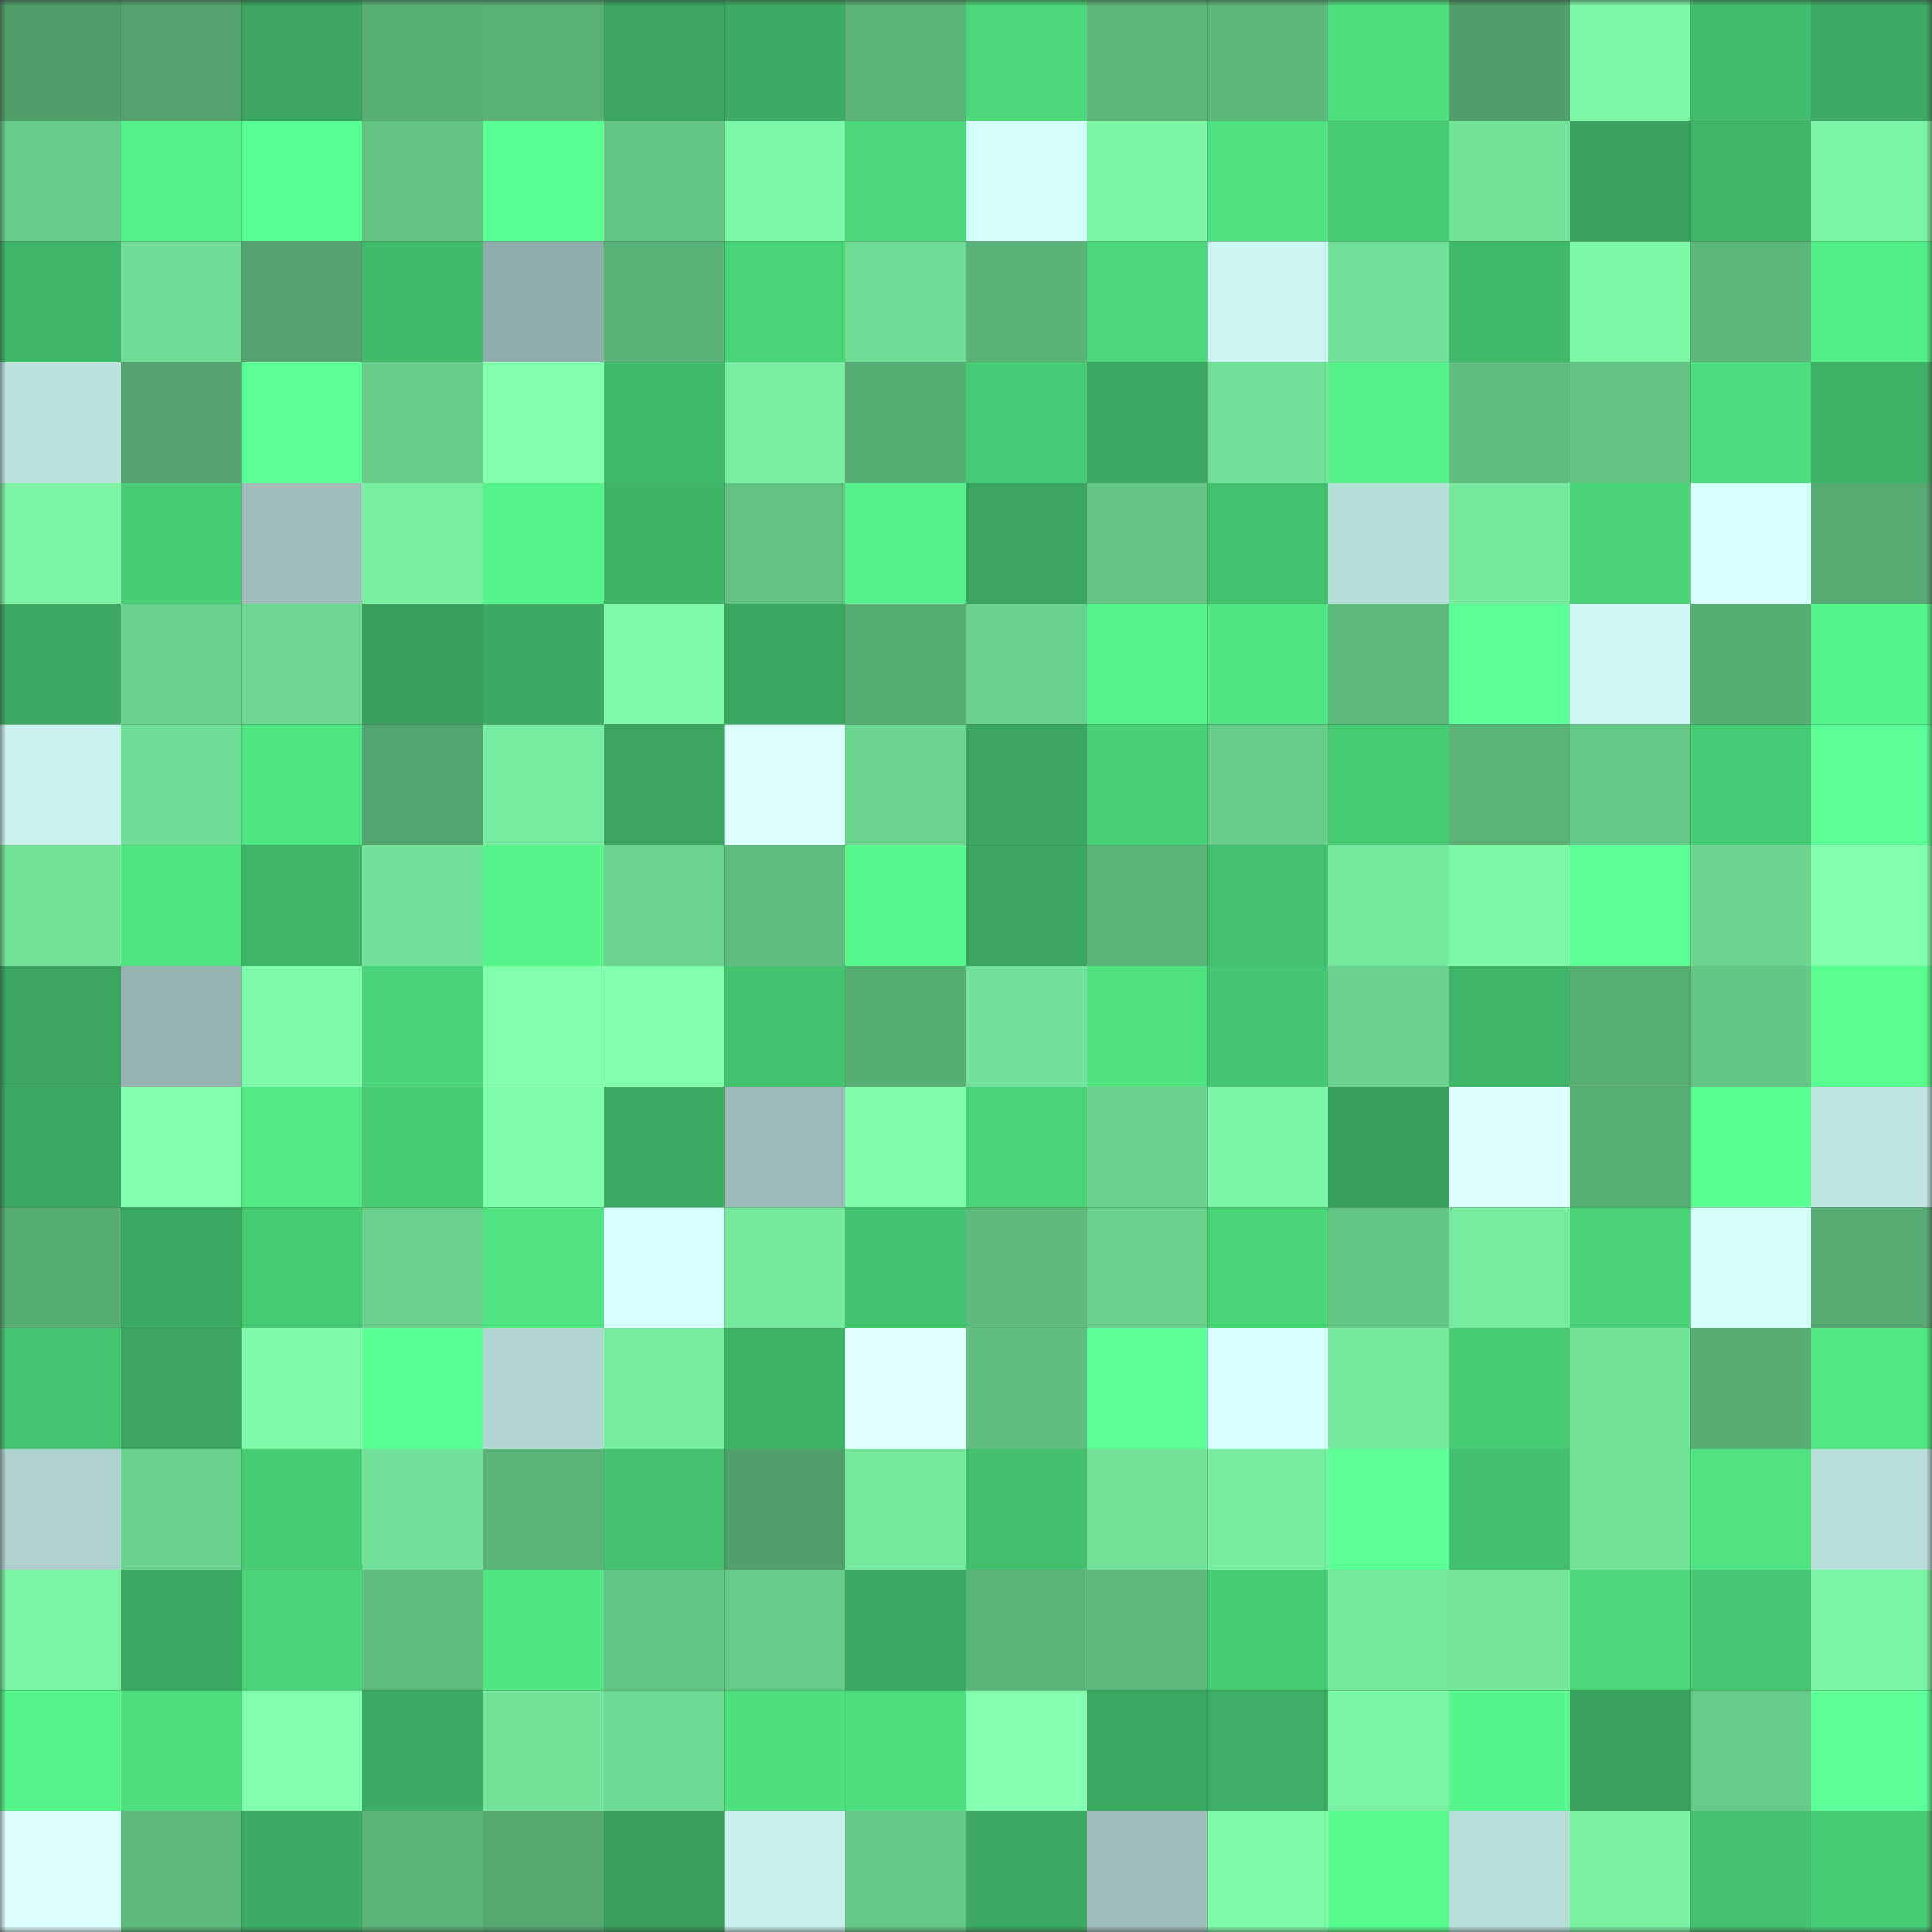 <svg viewBox="0 0 160 160" fill="none" role="img" xmlns="http://www.w3.org/2000/svg" width="240" height="240" name="lens%2Cmouone.lens"><rect x="0" y="0" width="160" height="160" fill="#333333" stroke="none"/><mask id="63306763" mask-type="alpha" maskUnits="userSpaceOnUse" x="0" y="0" width="160" height="160"><rect width="160" height="160" fill="#FFFFFF"></rect></mask><g mask="url(#63306763)"><rect x="0" y="0" width="10" height="10" fill="#509e6a"></rect><rect x="10" y="0" width="10" height="10" fill="#52a36d"></rect><rect x="20" y="0" width="10" height="10" fill="#39a55e"></rect><rect x="30" y="0" width="10" height="10" fill="#58b075"></rect><rect x="40" y="0" width="10" height="10" fill="#59b176"></rect><rect x="50" y="0" width="10" height="10" fill="#3aa65f"></rect><rect x="60" y="0" width="10" height="10" fill="#3cae63"></rect><rect x="70" y="0" width="10" height="10" fill="#5bb579"></rect><rect x="80" y="0" width="10" height="10" fill="#4bd77a"></rect><rect x="90" y="0" width="10" height="10" fill="#5cb77a"></rect><rect x="100" y="0" width="10" height="10" fill="#5db87b"></rect><rect x="110" y="0" width="10" height="10" fill="#4ee07f"></rect><rect x="120" y="0" width="10" height="10" fill="#509e6a"></rect><rect x="130" y="0" width="10" height="10" fill="#7cf8a5"></rect><rect x="140" y="0" width="10" height="10" fill="#42bd6b"></rect><rect x="150" y="0" width="10" height="10" fill="#3cac62"></rect><rect x="0" y="10" width="10" height="10" fill="#66cb88"></rect><rect x="10" y="10" width="10" height="10" fill="#54f289"></rect><rect x="20" y="10" width="10" height="10" fill="#5aff93"></rect><rect x="30" y="10" width="10" height="10" fill="#62c383"></rect><rect x="40" y="10" width="10" height="10" fill="#5aff94"></rect><rect x="50" y="10" width="10" height="10" fill="#63c684"></rect><rect x="60" y="10" width="10" height="10" fill="#7cf7a5"></rect><rect x="70" y="10" width="10" height="10" fill="#4bd87b"></rect><rect x="80" y="10" width="10" height="10" fill="#d3fefa"></rect><rect x="90" y="10" width="10" height="10" fill="#7cf6a4"></rect><rect x="100" y="10" width="10" height="10" fill="#4ee180"></rect><rect x="110" y="10" width="10" height="10" fill="#47cc74"></rect><rect x="120" y="10" width="10" height="10" fill="#72e498"></rect><rect x="130" y="10" width="10" height="10" fill="#39a35d"></rect><rect x="140" y="10" width="10" height="10" fill="#3fb567"></rect><rect x="150" y="10" width="10" height="10" fill="#7af3a3"></rect><rect x="0" y="20" width="10" height="10" fill="#3fb567"></rect><rect x="10" y="20" width="10" height="10" fill="#70df95"></rect><rect x="20" y="20" width="10" height="10" fill="#52a36d"></rect><rect x="30" y="20" width="10" height="10" fill="#41bb6a"></rect><rect x="40" y="20" width="10" height="10" fill="#8eaca9"></rect><rect x="50" y="20" width="10" height="10" fill="#59b277"></rect><rect x="60" y="20" width="10" height="10" fill="#4ad478"></rect><rect x="70" y="20" width="10" height="10" fill="#6fdc93"></rect><rect x="80" y="20" width="10" height="10" fill="#59b277"></rect><rect x="90" y="20" width="10" height="10" fill="#4bd77a"></rect><rect x="100" y="20" width="10" height="10" fill="#cbf5f0"></rect><rect x="110" y="20" width="10" height="10" fill="#71e197"></rect><rect x="120" y="20" width="10" height="10" fill="#40b969"></rect><rect x="130" y="20" width="10" height="10" fill="#7cf8a5"></rect><rect x="140" y="20" width="10" height="10" fill="#5cb77a"></rect><rect x="150" y="20" width="10" height="10" fill="#53ef88"></rect><rect x="0" y="30" width="10" height="10" fill="#bce2de"></rect><rect x="10" y="30" width="10" height="10" fill="#52a36d"></rect><rect x="20" y="30" width="10" height="10" fill="#5bff95"></rect><rect x="30" y="30" width="10" height="10" fill="#67cd89"></rect><rect x="40" y="30" width="10" height="10" fill="#82ffad"></rect><rect x="50" y="30" width="10" height="10" fill="#41ba6a"></rect><rect x="60" y="30" width="10" height="10" fill="#78efa0"></rect><rect x="70" y="30" width="10" height="10" fill="#57ae74"></rect><rect x="80" y="30" width="10" height="10" fill="#46ca73"></rect><rect x="90" y="30" width="10" height="10" fill="#3aa85f"></rect><rect x="100" y="30" width="10" height="10" fill="#71e197"></rect><rect x="110" y="30" width="10" height="10" fill="#54f189"></rect><rect x="120" y="30" width="10" height="10" fill="#60bf80"></rect><rect x="130" y="30" width="10" height="10" fill="#62c382"></rect><rect x="140" y="30" width="10" height="10" fill="#4cdc7d"></rect><rect x="150" y="30" width="10" height="10" fill="#3eb366"></rect><rect x="0" y="40" width="10" height="10" fill="#7bf4a3"></rect><rect x="10" y="40" width="10" height="10" fill="#47cd74"></rect><rect x="20" y="40" width="10" height="10" fill="#9ebebb"></rect><rect x="30" y="40" width="10" height="10" fill="#78ef9f"></rect><rect x="40" y="40" width="10" height="10" fill="#55f48b"></rect><rect x="50" y="40" width="10" height="10" fill="#3eb466"></rect><rect x="60" y="40" width="10" height="10" fill="#62c282"></rect><rect x="70" y="40" width="10" height="10" fill="#54f28a"></rect><rect x="80" y="40" width="10" height="10" fill="#39a55e"></rect><rect x="90" y="40" width="10" height="10" fill="#63c483"></rect><rect x="100" y="40" width="10" height="10" fill="#43c26e"></rect><rect x="110" y="40" width="10" height="10" fill="#b7ddd9"></rect><rect x="120" y="40" width="10" height="10" fill="#75ea9c"></rect><rect x="130" y="40" width="10" height="10" fill="#49d277"></rect><rect x="140" y="40" width="10" height="10" fill="#d7fffe"></rect><rect x="150" y="40" width="10" height="10" fill="#56ab72"></rect><rect x="0" y="50" width="10" height="10" fill="#3ba960"></rect><rect x="10" y="50" width="10" height="10" fill="#69d28c"></rect><rect x="20" y="50" width="10" height="10" fill="#6cd890"></rect><rect x="30" y="50" width="10" height="10" fill="#38a15b"></rect><rect x="40" y="50" width="10" height="10" fill="#3bab61"></rect><rect x="50" y="50" width="10" height="10" fill="#7efba8"></rect><rect x="60" y="50" width="10" height="10" fill="#3aa75f"></rect><rect x="70" y="50" width="10" height="10" fill="#57ae74"></rect><rect x="80" y="50" width="10" height="10" fill="#69d28c"></rect><rect x="90" y="50" width="10" height="10" fill="#55f58b"></rect><rect x="100" y="50" width="10" height="10" fill="#4fe582"></rect><rect x="110" y="50" width="10" height="10" fill="#5dba7c"></rect><rect x="120" y="50" width="10" height="10" fill="#5cff97"></rect><rect x="130" y="50" width="10" height="10" fill="#cdf8f3"></rect><rect x="140" y="50" width="10" height="10" fill="#57ae74"></rect><rect x="150" y="50" width="10" height="10" fill="#55f68c"></rect><rect x="0" y="60" width="10" height="10" fill="#c9f2ee"></rect><rect x="10" y="60" width="10" height="10" fill="#70df95"></rect><rect x="20" y="60" width="10" height="10" fill="#4fe582"></rect><rect x="30" y="60" width="10" height="10" fill="#53a66f"></rect><rect x="40" y="60" width="10" height="10" fill="#77ee9f"></rect><rect x="50" y="60" width="10" height="10" fill="#3aa65f"></rect><rect x="60" y="60" width="10" height="10" fill="#dcffff"></rect><rect x="70" y="60" width="10" height="10" fill="#6bd68f"></rect><rect x="80" y="60" width="10" height="10" fill="#3aa65e"></rect><rect x="90" y="60" width="10" height="10" fill="#48d076"></rect><rect x="100" y="60" width="10" height="10" fill="#67cd89"></rect><rect x="110" y="60" width="10" height="10" fill="#47cc74"></rect><rect x="120" y="60" width="10" height="10" fill="#5ab478"></rect><rect x="130" y="60" width="10" height="10" fill="#65c987"></rect><rect x="140" y="60" width="10" height="10" fill="#46ca73"></rect><rect x="150" y="60" width="10" height="10" fill="#5cff97"></rect><rect x="0" y="70" width="10" height="10" fill="#72e397"></rect><rect x="10" y="70" width="10" height="10" fill="#4fe482"></rect><rect x="20" y="70" width="10" height="10" fill="#3fb567"></rect><rect x="30" y="70" width="10" height="10" fill="#71e197"></rect><rect x="40" y="70" width="10" height="10" fill="#55f58b"></rect><rect x="50" y="70" width="10" height="10" fill="#6ad38d"></rect><rect x="60" y="70" width="10" height="10" fill="#5ebc7e"></rect><rect x="70" y="70" width="10" height="10" fill="#57f98e"></rect><rect x="80" y="70" width="10" height="10" fill="#39a55e"></rect><rect x="90" y="70" width="10" height="10" fill="#5ab478"></rect><rect x="100" y="70" width="10" height="10" fill="#43c16e"></rect><rect x="110" y="70" width="10" height="10" fill="#74e89b"></rect><rect x="120" y="70" width="10" height="10" fill="#7df9a6"></rect><rect x="130" y="70" width="10" height="10" fill="#5bff96"></rect><rect x="140" y="70" width="10" height="10" fill="#6ad48d"></rect><rect x="150" y="70" width="10" height="10" fill="#81ffac"></rect><rect x="0" y="80" width="10" height="10" fill="#3aa65e"></rect><rect x="10" y="80" width="10" height="10" fill="#95b3b0"></rect><rect x="20" y="80" width="10" height="10" fill="#7efba8"></rect><rect x="30" y="80" width="10" height="10" fill="#49d378"></rect><rect x="40" y="80" width="10" height="10" fill="#82ffad"></rect><rect x="50" y="80" width="10" height="10" fill="#81ffac"></rect><rect x="60" y="80" width="10" height="10" fill="#44c36f"></rect><rect x="70" y="80" width="10" height="10" fill="#57ae74"></rect><rect x="80" y="80" width="10" height="10" fill="#71e197"></rect><rect x="90" y="80" width="10" height="10" fill="#4ee180"></rect><rect x="100" y="80" width="10" height="10" fill="#45c670"></rect><rect x="110" y="80" width="10" height="10" fill="#69d18b"></rect><rect x="120" y="80" width="10" height="10" fill="#3fb667"></rect><rect x="130" y="80" width="10" height="10" fill="#58af75"></rect><rect x="140" y="80" width="10" height="10" fill="#64c785"></rect><rect x="150" y="80" width="10" height="10" fill="#58fc8f"></rect><rect x="0" y="90" width="10" height="10" fill="#3ba960"></rect><rect x="10" y="90" width="10" height="10" fill="#81ffab"></rect><rect x="20" y="90" width="10" height="10" fill="#51ea85"></rect><rect x="30" y="90" width="10" height="10" fill="#47cc74"></rect><rect x="40" y="90" width="10" height="10" fill="#7ffda9"></rect><rect x="50" y="90" width="10" height="10" fill="#3cad62"></rect><rect x="60" y="90" width="10" height="10" fill="#9bbbb8"></rect><rect x="70" y="90" width="10" height="10" fill="#7ffda9"></rect><rect x="80" y="90" width="10" height="10" fill="#4ad479"></rect><rect x="90" y="90" width="10" height="10" fill="#69d28c"></rect><rect x="100" y="90" width="10" height="10" fill="#7cf6a5"></rect><rect x="110" y="90" width="10" height="10" fill="#38a15b"></rect><rect x="120" y="90" width="10" height="10" fill="#ddffff"></rect><rect x="130" y="90" width="10" height="10" fill="#58af75"></rect><rect x="140" y="90" width="10" height="10" fill="#59ff91"></rect><rect x="150" y="90" width="10" height="10" fill="#bee5e1"></rect><rect x="0" y="100" width="10" height="10" fill="#57ae74"></rect><rect x="10" y="100" width="10" height="10" fill="#3aa85f"></rect><rect x="20" y="100" width="10" height="10" fill="#47cb73"></rect><rect x="30" y="100" width="10" height="10" fill="#69d18b"></rect><rect x="40" y="100" width="10" height="10" fill="#50e582"></rect><rect x="50" y="100" width="10" height="10" fill="#d6fffe"></rect><rect x="60" y="100" width="10" height="10" fill="#75e99c"></rect><rect x="70" y="100" width="10" height="10" fill="#44c46f"></rect><rect x="80" y="100" width="10" height="10" fill="#5ebb7d"></rect><rect x="90" y="100" width="10" height="10" fill="#69d28c"></rect><rect x="100" y="100" width="10" height="10" fill="#4ad478"></rect><rect x="110" y="100" width="10" height="10" fill="#64c785"></rect><rect x="120" y="100" width="10" height="10" fill="#76ea9d"></rect><rect x="130" y="100" width="10" height="10" fill="#49d277"></rect><rect x="140" y="100" width="10" height="10" fill="#d4fffb"></rect><rect x="150" y="100" width="10" height="10" fill="#56ab72"></rect><rect x="0" y="110" width="10" height="10" fill="#45c771"></rect><rect x="10" y="110" width="10" height="10" fill="#39a55e"></rect><rect x="20" y="110" width="10" height="10" fill="#7df9a7"></rect><rect x="30" y="110" width="10" height="10" fill="#59ff92"></rect><rect x="40" y="110" width="10" height="10" fill="#b1d6d2"></rect><rect x="50" y="110" width="10" height="10" fill="#77ee9f"></rect><rect x="60" y="110" width="10" height="10" fill="#3eb365"></rect><rect x="70" y="110" width="10" height="10" fill="#e4ffff"></rect><rect x="80" y="110" width="10" height="10" fill="#60bf80"></rect><rect x="90" y="110" width="10" height="10" fill="#5cff97"></rect><rect x="100" y="110" width="10" height="10" fill="#d7fffe"></rect><rect x="110" y="110" width="10" height="10" fill="#74e89b"></rect><rect x="120" y="110" width="10" height="10" fill="#47cc74"></rect><rect x="130" y="110" width="10" height="10" fill="#72e498"></rect><rect x="140" y="110" width="10" height="10" fill="#57ad74"></rect><rect x="150" y="110" width="10" height="10" fill="#51e884"></rect><rect x="0" y="120" width="10" height="10" fill="#add1cd"></rect><rect x="10" y="120" width="10" height="10" fill="#69d28c"></rect><rect x="20" y="120" width="10" height="10" fill="#47cc74"></rect><rect x="30" y="120" width="10" height="10" fill="#71e197"></rect><rect x="40" y="120" width="10" height="10" fill="#5bb579"></rect><rect x="50" y="120" width="10" height="10" fill="#43c16e"></rect><rect x="60" y="120" width="10" height="10" fill="#51a16c"></rect><rect x="70" y="120" width="10" height="10" fill="#75ea9c"></rect><rect x="80" y="120" width="10" height="10" fill="#43bf6d"></rect><rect x="90" y="120" width="10" height="10" fill="#72e297"></rect><rect x="100" y="120" width="10" height="10" fill="#77ed9e"></rect><rect x="110" y="120" width="10" height="10" fill="#5cff96"></rect><rect x="120" y="120" width="10" height="10" fill="#43c06d"></rect><rect x="130" y="120" width="10" height="10" fill="#72e498"></rect><rect x="140" y="120" width="10" height="10" fill="#4fe381"></rect><rect x="150" y="120" width="10" height="10" fill="#b8deda"></rect><rect x="0" y="130" width="10" height="10" fill="#7af3a2"></rect><rect x="10" y="130" width="10" height="10" fill="#3aa85f"></rect><rect x="20" y="130" width="10" height="10" fill="#4ad579"></rect><rect x="30" y="130" width="10" height="10" fill="#5fbd7e"></rect><rect x="40" y="130" width="10" height="10" fill="#50e783"></rect><rect x="50" y="130" width="10" height="10" fill="#63c684"></rect><rect x="60" y="130" width="10" height="10" fill="#66cb88"></rect><rect x="70" y="130" width="10" height="10" fill="#3ba960"></rect><rect x="80" y="130" width="10" height="10" fill="#5bb67a"></rect><rect x="90" y="130" width="10" height="10" fill="#5eba7d"></rect><rect x="100" y="130" width="10" height="10" fill="#47ce75"></rect><rect x="110" y="130" width="10" height="10" fill="#74e89b"></rect><rect x="120" y="130" width="10" height="10" fill="#74e79a"></rect><rect x="130" y="130" width="10" height="10" fill="#4bd97b"></rect><rect x="140" y="130" width="10" height="10" fill="#46c872"></rect><rect x="150" y="130" width="10" height="10" fill="#7af3a3"></rect><rect x="0" y="140" width="10" height="10" fill="#55f38a"></rect><rect x="10" y="140" width="10" height="10" fill="#4dde7e"></rect><rect x="20" y="140" width="10" height="10" fill="#82ffad"></rect><rect x="30" y="140" width="10" height="10" fill="#3cae63"></rect><rect x="40" y="140" width="10" height="10" fill="#72e397"></rect><rect x="50" y="140" width="10" height="10" fill="#6dda92"></rect><rect x="60" y="140" width="10" height="10" fill="#4ee07f"></rect><rect x="70" y="140" width="10" height="10" fill="#4dde7e"></rect><rect x="80" y="140" width="10" height="10" fill="#85ffb0"></rect><rect x="90" y="140" width="10" height="10" fill="#3aa85f"></rect><rect x="100" y="140" width="10" height="10" fill="#3daf64"></rect><rect x="110" y="140" width="10" height="10" fill="#7bf5a4"></rect><rect x="120" y="140" width="10" height="10" fill="#55f68c"></rect><rect x="130" y="140" width="10" height="10" fill="#39a35d"></rect><rect x="140" y="140" width="10" height="10" fill="#66cb88"></rect><rect x="150" y="140" width="10" height="10" fill="#5cff97"></rect><rect x="0" y="150" width="10" height="10" fill="#dcffff"></rect><rect x="10" y="150" width="10" height="10" fill="#5eba7d"></rect><rect x="20" y="150" width="10" height="10" fill="#3cad62"></rect><rect x="30" y="150" width="10" height="10" fill="#5ab378"></rect><rect x="40" y="150" width="10" height="10" fill="#54a870"></rect><rect x="50" y="150" width="10" height="10" fill="#38a05b"></rect><rect x="60" y="150" width="10" height="10" fill="#c8f1ed"></rect><rect x="70" y="150" width="10" height="10" fill="#65c886"></rect><rect x="80" y="150" width="10" height="10" fill="#3ba960"></rect><rect x="90" y="150" width="10" height="10" fill="#9ebebb"></rect><rect x="100" y="150" width="10" height="10" fill="#7efba8"></rect><rect x="110" y="150" width="10" height="10" fill="#57fb8e"></rect><rect x="120" y="150" width="10" height="10" fill="#b8deda"></rect><rect x="130" y="150" width="10" height="10" fill="#79f1a1"></rect><rect x="140" y="150" width="10" height="10" fill="#43c16e"></rect><rect x="150" y="150" width="10" height="10" fill="#47ce75"></rect></g></svg>